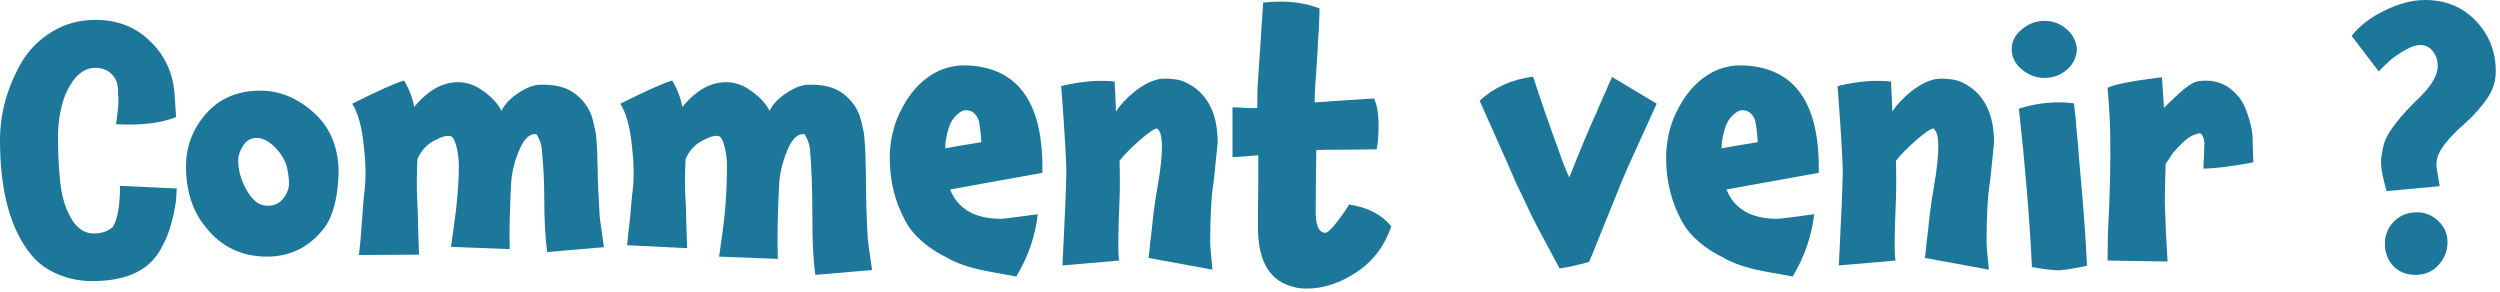 <?xml version="1.0" encoding="utf-8"?>
<svg xmlns="http://www.w3.org/2000/svg" fill="none" height="100%" overflow="visible" preserveAspectRatio="none" style="display: block;" viewBox="0 0 368 43" width="100%">
<g id="Comment venir ?">
<path d="M26.016 27.744L25.92 29.472C25.536 32.16 24.896 34.352 24 36.048V36C22.4 39.584 18.928 41.376 13.584 41.376C11.792 41.376 10.096 41.04 8.496 40.368C6.928 39.696 5.664 38.784 4.704 37.632C1.568 33.92 -3.34305e-07 28.24 0 20.592C8.53248e-08 18.64 0.272 16.672 0.816 14.688C1.392 12.704 2.208 10.816 3.264 9.024C4.352 7.232 5.824 5.776 7.68 4.656C9.568 3.504 11.696 2.928 14.064 2.928C17.296 2.928 19.968 3.968 22.08 6.048C24.224 8.096 25.424 10.64 25.68 13.68L25.92 17.232C23.68 18.128 20.736 18.48 17.088 18.288C17.376 16.272 17.488 14.928 17.424 14.256C17.424 14.128 17.408 13.968 17.376 13.776C17.376 13.552 17.376 13.408 17.376 13.344C17.376 12.32 17.056 11.504 16.416 10.896C15.808 10.288 15.024 9.984 14.064 9.984C12.848 9.984 11.792 10.56 10.896 11.712C10.032 12.864 9.424 14.176 9.072 15.648C8.72 17.088 8.544 18.512 8.544 19.92C8.544 22.384 8.624 24.368 8.784 25.872C8.944 28.304 9.456 30.304 10.32 31.872C11.216 33.536 12.368 34.368 13.776 34.368C14.96 34.368 15.904 34.048 16.608 33.408C17.312 32.288 17.664 30.272 17.664 27.36L26.016 27.744Z" fill="#1D779A"/>
<path d="M49.846 25.104C49.782 28.912 49.078 31.728 47.734 33.552C45.558 36.368 42.742 37.776 39.286 37.776C35.542 37.776 32.518 36.304 30.214 33.36C28.326 31.024 27.382 28.08 27.382 24.528C27.382 21.552 28.374 18.944 30.358 16.704C32.342 14.464 34.998 13.344 38.326 13.344C41.142 13.344 43.734 14.4 46.102 16.512C48.502 18.592 49.75 21.456 49.846 25.104ZM42.214 24.528C41.926 23.504 41.334 22.544 40.438 21.648C39.542 20.752 38.646 20.304 37.75 20.304C36.918 20.304 36.262 20.688 35.782 21.456C35.302 22.192 35.062 22.912 35.062 23.616C35.062 25.088 35.494 26.576 36.358 28.08C37.222 29.552 38.214 30.288 39.334 30.288C40.358 30.288 41.142 29.936 41.686 29.232C42.262 28.496 42.55 27.728 42.55 26.928C42.55 26.384 42.438 25.584 42.214 24.528Z" fill="#1D779A"/>
<path d="M88.9 36.384L80.548 37.104C80.26 35.088 80.116 32.416 80.116 29.088C80.116 26.752 79.988 24.304 79.732 21.744C79.668 21.36 79.572 21.008 79.444 20.688C79.316 20.368 79.204 20.144 79.108 20.016C79.044 19.888 79.012 19.808 79.012 19.776C78.02 19.584 77.156 20.368 76.42 22.128C75.684 23.888 75.284 25.6 75.22 27.264C75.028 31.136 74.964 34.272 75.028 36.672L66.388 36.336L66.82 33.216C67.3 29.984 67.54 27.024 67.54 24.336C67.54 23.472 67.428 22.576 67.204 21.648C66.98 20.72 66.708 20.192 66.388 20.064C65.908 19.872 65.092 20.08 63.94 20.688C62.82 21.264 61.988 22.176 61.444 23.424C61.348 25.408 61.332 27.28 61.396 29.04C61.492 30.8 61.54 32.224 61.54 33.312L61.684 37.488L52.804 37.536C52.836 37.568 52.868 37.344 52.9 36.864C52.964 36.384 53.028 35.76 53.092 34.992C53.156 34.192 53.22 33.376 53.284 32.544C53.348 31.68 53.412 30.816 53.476 29.952C53.54 29.088 53.604 28.432 53.668 27.984C53.892 26.096 53.844 23.84 53.524 21.216C53.236 18.56 52.676 16.576 51.844 15.264C55.684 13.344 58.228 12.208 59.476 11.856C60.244 13.136 60.74 14.432 60.964 15.744C62.66 13.696 64.436 12.512 66.292 12.192C67.796 11.936 69.188 12.192 70.468 12.96C72.068 13.952 73.188 15.072 73.828 16.32C74.244 15.392 75.028 14.544 76.18 13.776C77.332 12.976 78.388 12.544 79.348 12.48C80.884 12.416 82.18 12.592 83.236 13.008C84.324 13.424 85.3 14.192 86.164 15.312C86.42 15.664 86.644 16.048 86.836 16.464C87.028 16.848 87.188 17.312 87.316 17.856C87.444 18.368 87.54 18.8 87.604 19.152C87.7 19.472 87.764 19.984 87.796 20.688C87.86 21.392 87.892 21.872 87.892 22.128C87.924 22.384 87.94 22.944 87.94 23.808C87.972 24.64 87.988 25.136 87.988 25.296C87.988 26.608 88.084 28.8 88.276 31.872C88.276 32 88.484 33.504 88.9 36.384Z" fill="#1D779A"/>
<path d="M128.368 39.744L120.017 40.464C119.729 38.448 119.585 35.776 119.585 32.448C119.585 27.872 119.456 24.304 119.201 21.744C119.136 21.36 119.04 21.008 118.912 20.688C118.784 20.368 118.672 20.144 118.576 20.016C118.512 19.888 118.48 19.808 118.48 19.776C117.489 19.584 116.625 20.368 115.889 22.128C115.153 23.888 114.753 25.6 114.688 27.264C114.464 31.488 114.4 35.104 114.496 38.112L105.856 37.776L106.288 34.656C106.768 31.424 107.008 27.984 107.008 24.336C107.008 23.472 106.897 22.576 106.673 21.648C106.449 20.72 106.176 20.192 105.856 20.064C105.376 19.872 104.561 20.08 103.409 20.688C102.289 21.264 101.456 22.176 100.912 23.424C100.816 25.504 100.801 27.232 100.865 28.608C100.961 29.952 101.008 31.2 101.008 32.352L101.152 36.528L92.272 36.096C92.305 36.128 92.337 35.952 92.368 35.568C92.4 35.184 92.448 34.672 92.513 34.032C92.609 33.36 92.689 32.688 92.752 32.016C92.817 31.312 92.88 30.576 92.945 29.808C93.008 29.04 93.073 28.432 93.136 27.984C93.361 26.096 93.312 23.84 92.993 21.216C92.704 18.56 92.144 16.576 91.312 15.264C95.153 13.344 97.697 12.208 98.945 11.856C99.713 13.136 100.209 14.432 100.433 15.744C102.129 13.696 103.904 12.512 105.76 12.192C107.264 11.936 108.656 12.192 109.937 12.96C111.536 13.952 112.657 15.072 113.297 16.32C113.713 15.392 114.497 14.544 115.649 13.776C116.801 12.976 117.857 12.544 118.817 12.48C120.353 12.416 121.648 12.592 122.704 13.008C123.792 13.424 124.768 14.192 125.632 15.312C125.888 15.664 126.113 16.048 126.305 16.464C126.497 16.848 126.656 17.312 126.785 17.856C126.913 18.368 127.009 18.8 127.073 19.152C127.169 19.472 127.233 19.984 127.265 20.688C127.329 21.392 127.36 21.872 127.36 22.128C127.392 22.384 127.409 22.944 127.409 23.808C127.441 24.64 127.457 25.136 127.457 25.296C127.457 28.848 127.552 32.16 127.744 35.232C127.744 35.36 127.952 36.864 128.368 39.744Z" fill="#1D779A"/>
<path d="M153.437 25.44L139.853 27.888C141.005 30.768 143.501 32.208 147.341 32.208C147.661 32.208 149.469 31.984 152.765 31.536C152.381 34.8 151.325 37.856 149.597 40.704L146.189 40.08C143.501 39.632 141.341 38.976 139.709 38.112H139.757C136.621 36.608 134.461 34.752 133.277 32.544C131.741 29.728 130.973 26.64 130.973 23.28C130.973 21.264 131.325 19.344 132.029 17.52C133.149 14.832 134.621 12.816 136.445 11.472C138.269 10.096 140.365 9.488 142.733 9.648H142.685C150.045 10.096 153.629 15.36 153.437 25.44ZM139.133 21.84C139.741 21.712 140.637 21.552 141.821 21.36C143.037 21.168 143.917 21.024 144.461 20.928C144.333 19.168 144.189 18.064 144.029 17.616C143.645 16.688 143.037 16.224 142.205 16.224C141.821 16.192 141.373 16.416 140.861 16.896C140.349 17.344 139.965 17.936 139.709 18.672C139.325 19.824 139.133 20.88 139.133 21.84Z" fill="#1D779A"/>
<path d="M178.668 26.592C178.316 28.704 178.14 31.696 178.14 35.568C178.14 36.176 178.252 37.552 178.476 39.696L169.068 37.968C169.164 37.264 169.244 36.512 169.308 35.712C169.404 34.912 169.468 34.4 169.5 34.176C169.5 34.144 169.596 33.248 169.788 31.488C170.012 29.728 170.22 28.352 170.412 27.36C170.828 24.992 171.036 23.056 171.036 21.552C171.036 20.112 170.796 19.232 170.316 18.912C169.9 18.944 169.052 19.52 167.772 20.64C166.524 21.728 165.532 22.736 164.796 23.664C164.86 25.648 164.86 27.552 164.796 29.376C164.572 34.624 164.556 37.616 164.748 38.352L156.396 39.072C156.748 32.032 156.94 27.472 156.972 25.392C156.972 24.56 156.908 23.088 156.78 20.976C156.652 18.832 156.524 16.912 156.396 15.216L156.204 12.672C159.084 11.968 161.708 11.744 164.076 12C164.204 14.56 164.268 16.032 164.268 16.416C164.908 15.424 165.82 14.448 167.004 13.488C168.22 12.528 169.388 11.92 170.508 11.664C171.052 11.568 171.692 11.552 172.428 11.616C173.196 11.68 173.804 11.808 174.252 12C177.58 13.44 179.244 16.448 179.244 21.024C179.244 21.088 179.052 22.944 178.668 26.592Z" fill="#1D779A"/>
<path d="M202.64 21.984L197.888 22.032C195.904 22.032 194.528 22.048 193.76 22.08C193.76 22.464 193.744 23.664 193.712 25.68C193.68 27.696 193.664 29.488 193.664 31.056C193.664 33.2 194.144 34.272 195.104 34.272C195.456 34.24 196.08 33.632 196.976 32.448C197.872 31.264 198.4 30.48 198.56 30.096C201.312 30.512 203.392 31.584 204.8 33.312C203.808 36.224 202.096 38.48 199.664 40.08C197.232 41.68 194.8 42.48 192.368 42.48C191.696 42.48 191.104 42.416 190.592 42.288H190.64C186.96 41.52 185.136 38.528 185.168 33.312C185.168 31.296 185.184 29.2 185.216 27.024V22.848C184.704 22.912 183.44 23.008 181.424 23.136V15.792C181.808 15.792 182.464 15.824 183.392 15.888C184.32 15.92 184.88 15.92 185.072 15.888C185.072 13.936 185.104 12.656 185.168 12.048C185.168 12.016 185.424 8.128 185.936 0.384C189.168 0.032 191.936 0.32 194.24 1.248L194.144 4.176L194 6.096C194 6.672 193.952 7.616 193.856 8.928C193.76 10.208 193.68 11.376 193.616 12.432C193.552 13.168 193.52 14.048 193.52 15.072C194 15.04 195.616 14.928 198.368 14.736L202.256 14.496C202.704 15.424 202.928 16.768 202.928 18.528C202.928 19.872 202.832 21.024 202.64 21.984Z" fill="#1D779A"/>
<path d="M243.866 15.264L241.946 19.488C240.122 23.456 238.986 26.016 238.538 27.168L233.93 38.544C232.106 39.056 230.65 39.376 229.562 39.504L226.298 33.408C225.626 32.128 224.874 30.576 224.042 28.752C223.946 28.56 223.658 27.968 223.178 26.976C222.73 25.952 222.378 25.136 222.122 24.528L220.01 19.776L217.802 14.832C219.882 12.88 222.506 11.696 225.674 11.28C226.698 14.48 227.962 18.128 229.466 22.224C230.074 23.984 230.586 25.28 231.002 26.112C232.794 21.6 234.202 18.256 235.226 16.08L235.178 16.128L237.29 11.328L243.866 15.264Z" fill="#1D779A"/>
<path d="M267.719 25.44L254.135 27.888C255.287 30.768 257.782 32.208 261.622 32.208C261.942 32.208 263.751 31.984 267.047 31.536C266.663 34.8 265.607 37.856 263.879 40.704L260.47 40.08C257.782 39.632 255.622 38.976 253.99 38.112H254.038C250.902 36.608 248.743 34.752 247.559 32.544C246.023 29.728 245.255 26.64 245.255 23.28C245.255 21.264 245.607 19.344 246.311 17.52C247.431 14.832 248.903 12.816 250.727 11.472C252.551 10.096 254.646 9.488 257.014 9.648H256.966C264.326 10.096 267.911 15.36 267.719 25.44ZM253.415 21.84C254.023 21.712 254.919 21.552 256.103 21.36C257.319 21.168 258.198 21.024 258.742 20.928C258.614 19.168 258.47 18.064 258.31 17.616C257.926 16.688 257.319 16.224 256.487 16.224C256.103 16.192 255.655 16.416 255.143 16.896C254.631 17.344 254.246 17.936 253.99 18.672C253.606 19.824 253.415 20.88 253.415 21.84Z" fill="#1D779A"/>
<path d="M292.95 26.592C292.598 28.704 292.422 31.696 292.422 35.568C292.422 36.176 292.534 37.552 292.758 39.696L283.35 37.968C283.446 37.264 283.526 36.512 283.59 35.712C283.686 34.912 283.75 34.4 283.782 34.176C283.782 34.144 283.878 33.248 284.07 31.488C284.294 29.728 284.502 28.352 284.694 27.36C285.11 24.992 285.318 23.056 285.318 21.552C285.318 20.112 285.078 19.232 284.598 18.912C284.182 18.944 283.334 19.52 282.054 20.64C280.806 21.728 279.814 22.736 279.078 23.664C279.142 25.648 279.142 27.552 279.078 29.376C278.854 34.624 278.838 37.616 279.03 38.352L270.678 39.072C271.03 32.032 271.222 27.472 271.254 25.392C271.254 24.56 271.19 23.088 271.062 20.976C270.934 18.832 270.806 16.912 270.678 15.216L270.486 12.672C273.366 11.968 275.99 11.744 278.358 12C278.486 14.56 278.55 16.032 278.55 16.416C279.19 15.424 280.102 14.448 281.286 13.488C282.502 12.528 283.67 11.92 284.79 11.664C285.334 11.568 285.974 11.552 286.71 11.616C287.478 11.68 288.086 11.808 288.534 12C291.862 13.44 293.526 16.448 293.526 21.024C293.526 21.088 293.334 22.944 292.95 26.592Z" fill="#1D779A"/>
<path d="M307.211 39.12C305.387 39.504 304.011 39.728 303.083 39.792C302.251 39.792 300.923 39.632 299.099 39.312C298.779 32.496 298.139 24.72 297.179 15.984C299.963 15.12 302.667 14.864 305.291 15.216L305.627 18.24L305.579 18.144C305.611 18.4 305.659 18.912 305.723 19.68C305.819 20.448 305.915 21.568 306.011 23.04C306.139 24.512 306.251 25.792 306.347 26.88C306.763 31.584 307.051 35.664 307.211 39.12ZM305.723 7.248C305.659 8.464 305.163 9.472 304.235 10.272C303.307 11.072 302.203 11.472 300.923 11.472C299.739 11.472 298.635 11.056 297.611 10.224C296.619 9.392 296.123 8.4 296.123 7.248C296.123 6.096 296.619 5.12 297.611 4.32C298.603 3.488 299.707 3.072 300.923 3.072C302.203 3.072 303.291 3.472 304.187 4.272C305.115 5.072 305.627 6.064 305.723 7.248Z" fill="#1D779A"/>
<path d="M331.591 20.784C331.623 22.064 331.655 23.104 331.687 23.904C328.359 24.512 325.911 24.816 324.343 24.816L324.487 21.264C324.487 20.784 324.407 20.384 324.247 20.064C324.119 19.712 323.911 19.568 323.623 19.632C322.983 19.792 322.439 20.048 321.991 20.4C321.543 20.72 320.855 21.392 319.927 22.416L318.775 24.144C318.679 27.664 318.647 29.712 318.679 30.288C318.743 32.784 318.871 35.52 319.063 38.496L310.231 38.352L310.279 34.512C310.599 28.496 310.711 23.488 310.615 19.488C310.583 17.632 310.455 15.44 310.231 12.912C310.775 12.656 311.719 12.4 313.063 12.144C314.407 11.888 315.607 11.696 316.663 11.568L318.247 11.376L318.535 15.888C318.631 15.792 318.951 15.472 319.495 14.928C320.071 14.384 320.551 13.936 320.935 13.584C321.319 13.232 321.767 12.88 322.279 12.528C322.823 12.176 323.271 11.984 323.623 11.952C325.895 11.632 327.767 12.288 329.239 13.92C329.911 14.592 330.471 15.632 330.919 17.04C331.399 18.448 331.623 19.696 331.591 20.784Z" fill="#1D779A"/>
<path d="M367.377 10.512C367.377 11.344 367.233 12.144 366.945 12.912C366.657 13.68 366.193 14.464 365.553 15.264C364.945 16.032 364.401 16.656 363.921 17.136C363.441 17.616 362.737 18.272 361.809 19.104C360.145 20.704 359.153 22.016 358.833 23.04C358.705 23.424 358.641 23.872 358.641 24.384C358.641 24.544 358.801 25.552 359.121 27.408L351.297 28.128C350.753 26.144 350.481 24.768 350.481 24C350.481 23.2 350.641 22.208 350.961 21.024C351.537 19.328 353.313 17.056 356.289 14.208C357.985 12.512 358.833 11.024 358.833 9.744C358.833 8.88 358.593 8.144 358.113 7.536C357.633 6.928 357.025 6.624 356.289 6.624C356.001 6.624 355.697 6.672 355.377 6.768C355.089 6.832 354.785 6.96 354.465 7.152C354.145 7.312 353.873 7.456 353.649 7.584C353.457 7.712 353.169 7.904 352.785 8.16C352.433 8.416 352.209 8.576 352.113 8.64C351.441 9.216 350.785 9.84 350.145 10.512L346.161 5.28C347.345 3.776 348.977 2.528 351.057 1.536C353.137 0.512 355.105 -8.11283e-08 356.961 0C360.001 1.32883e-07 362.497 1.024 364.449 3.072C366.401 5.12 367.377 7.6 367.377 10.512ZM358.929 32.544C359.825 33.376 360.273 34.416 360.273 35.664C360.273 36.912 359.841 38.016 358.977 38.976C358.113 39.968 356.977 40.464 355.569 40.464C354.193 40.464 353.089 40.016 352.257 39.12C351.457 38.256 351.057 37.168 351.057 35.856C351.057 34.608 351.489 33.536 352.353 32.64C353.249 31.712 354.385 31.248 355.761 31.248C356.977 31.248 358.033 31.68 358.929 32.544Z" fill="#1D779A"/>
</g>
</svg>